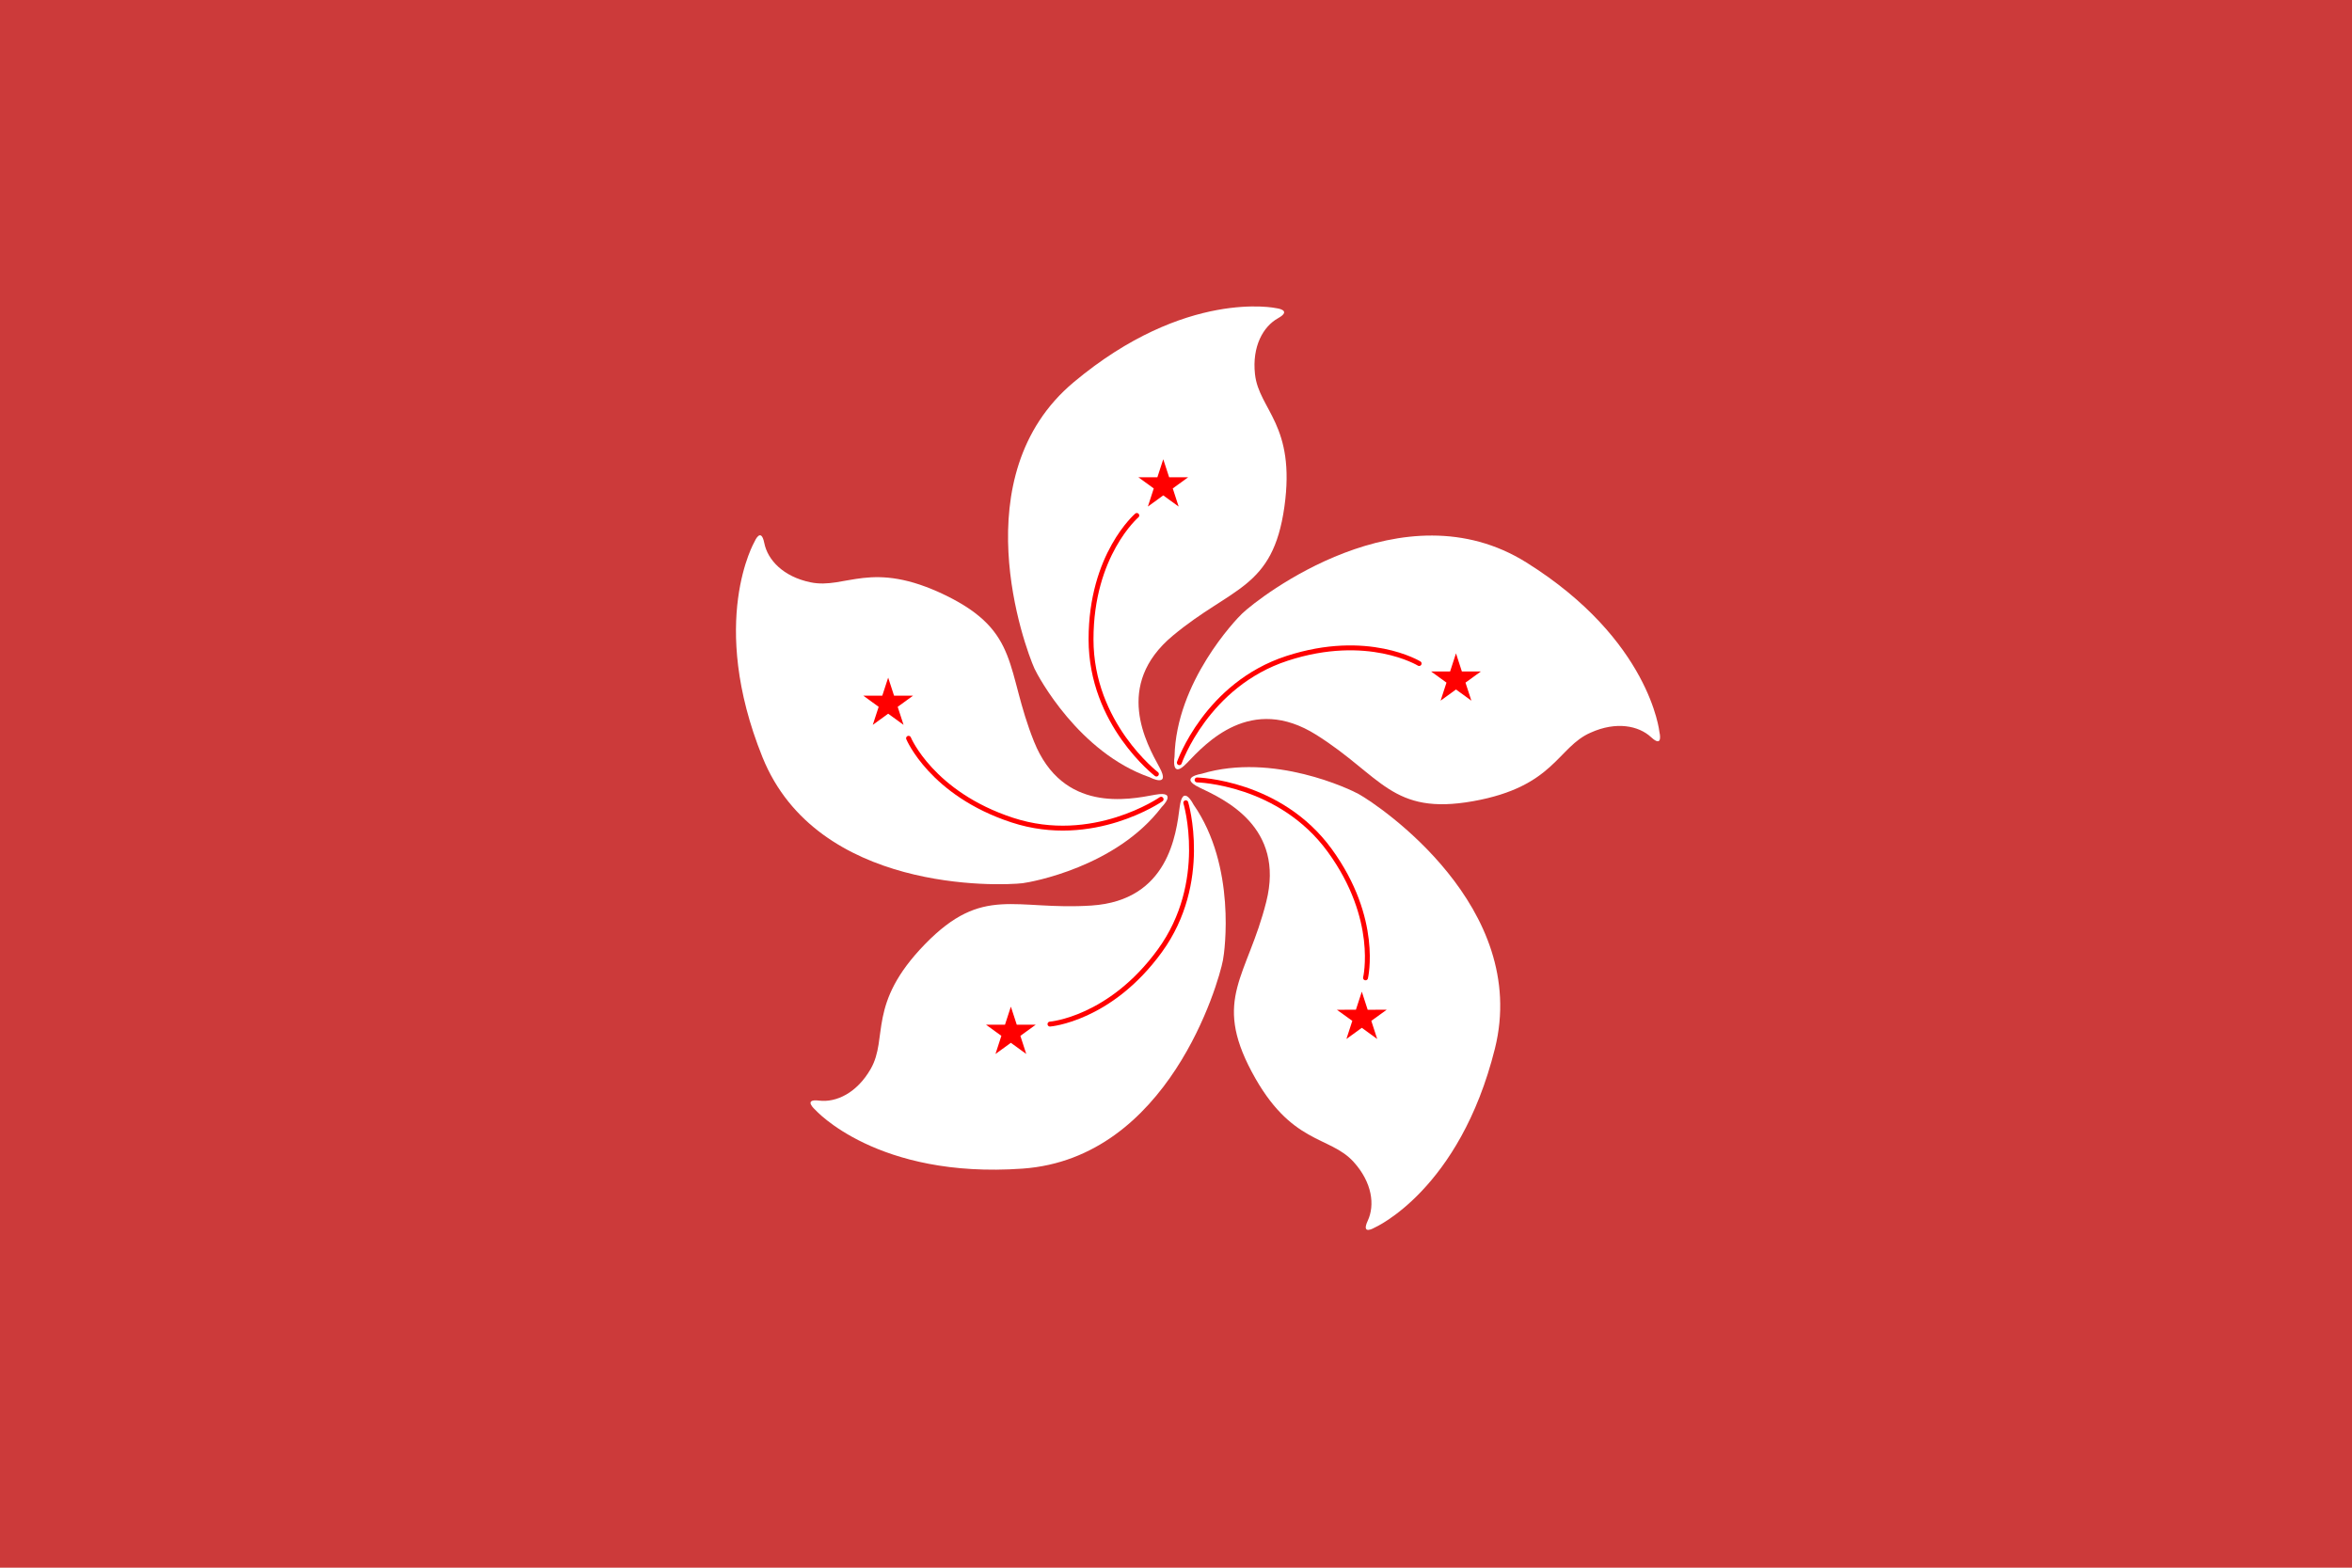 <svg id="レイヤー_1" data-name="レイヤー 1" xmlns="http://www.w3.org/2000/svg" viewBox="0 0 240 160"><defs><style>.cls-1{fill:#cc3a3a;}.cls-2{fill:#fff;}.cls-3{fill:none;stroke:red;stroke-linecap:round;stroke-width:0.5px;}.cls-4{fill:red;}</style></defs><title>flagicon</title><rect class="cls-1" width="240" height="160"/><path class="cls-2" d="M130.22,31.45s-9.24-2-20.66,7.56-5,27-4,29.23c.38.82,4.53,8.57,11.76,11.09,0,0,2.17,1.14,1-1-1.33-2.44-4.7-8.4,1.34-13.44s10.22-4.76,11.4-13.16-2.6-9.89-3-13.54c-.31-2.84.84-4.87,2.35-5.71S130.22,31.45,130.22,31.45Z"/><path class="cls-3" d="M116,52.61s-4.67,4-4.67,12.64S118,79,118,79"/><polygon class="cls-4" points="119.67 49.85 121.24 48.71 119.3 48.71 118.7 46.87 118.1 48.71 116.16 48.71 116.16 48.71 117.73 49.85 117.13 51.7 118.7 50.56 120.27 51.7 119.67 49.85"/><path class="cls-2" d="M77,55.27s-4.77,8.16.8,22,24.16,13.15,26.55,12.87c.9-.11,9.55-1.67,14.18-7.76,0,0,1.75-1.71-.65-1.27-2.73.51-9.44,1.88-12.37-5.43s-1.37-11.19-9-14.91S86.3,60.18,82.7,59.43c-2.8-.58-4.37-2.3-4.71-4S77,55.27,77,55.27Z"/><path class="cls-3" d="M92.71,75.35S95.06,81,103.29,83.7s15.19-2.13,15.19-2.13"/><polygon class="cls-4" points="91.23 71 90.63 69.16 90.03 71 88.09 71 89.66 72.14 89.06 73.98 89.06 73.98 90.63 72.84 92.2 73.98 91.6 72.14 93.17 71 91.23 71"/><path class="cls-2" d="M83.19,113.27s6.29,7.06,21.16,6,20-18.92,20.44-21.27c.18-.89,1.37-9.6-3-15.88,0,0-1.09-2.2-1.41.22-.36,2.76-1.13,9.56-9,10.08s-11.07-2.15-17,3.95-3.71,9.53-5.53,12.72c-1.42,2.48-3.54,3.45-5.26,3.24S83.19,113.27,83.19,113.27Z"/><path class="cls-3" d="M107.14,104.52s6.12-.48,11.21-7.48S121,81.93,121,81.93"/><polygon class="cls-4" points="102.55 104.58 100.61 104.58 102.18 105.72 101.58 107.57 103.15 106.43 104.72 107.57 104.72 107.57 104.12 105.72 105.69 104.58 103.75 104.58 103.15 102.74 102.55 104.58"/><path class="cls-2" d="M140.27,125.29s8.66-3.8,12.27-18.26-11.82-24.84-13.92-26c-.79-.44-8.7-4.26-16-2.06,0,0-2.43.36-.22,1.41,2.51,1.2,8.74,4,6.81,11.66s-5.47,9.86-1.48,17.35,7.92,6.47,10.39,9.19c1.92,2.12,2.18,4.43,1.45,6S140.27,125.29,140.27,125.29Z"/><path class="cls-3" d="M139.34,99.8s1.44-6-3.65-13-13.54-7.2-13.54-7.2"/><polygon class="cls-4" points="137.99 104.19 137.39 106.04 138.96 104.9 140.53 106.04 139.93 104.19 141.49 103.06 141.49 103.05 139.56 103.06 138.96 101.21 138.36 103.05 136.42 103.06 137.99 104.19"/><path class="cls-2" d="M169.33,74.72s-.94-9.41-13.57-17.31-27.28,3.56-29,5.2c-.66.62-6.75,7-6.91,14.61,0,0-.41,2.42,1.27.65,1.91-2,6.53-7.07,13.2-2.87s7.69,8.25,16,6.77,8.6-5.53,12-7c2.6-1.17,4.89-.71,6.16.47S169.33,74.72,169.33,74.72Z"/><path class="cls-3" d="M144.81,67.72s-5.24-3.21-13.47-.53-11,10.65-11,10.65"/><polygon class="cls-4" points="148.57 70.37 150.14 71.51 149.54 69.67 151.11 68.53 149.17 68.53 148.57 66.68 148.57 66.68 147.97 68.53 146.03 68.53 147.6 69.67 147 71.51 148.57 70.37"/></svg>